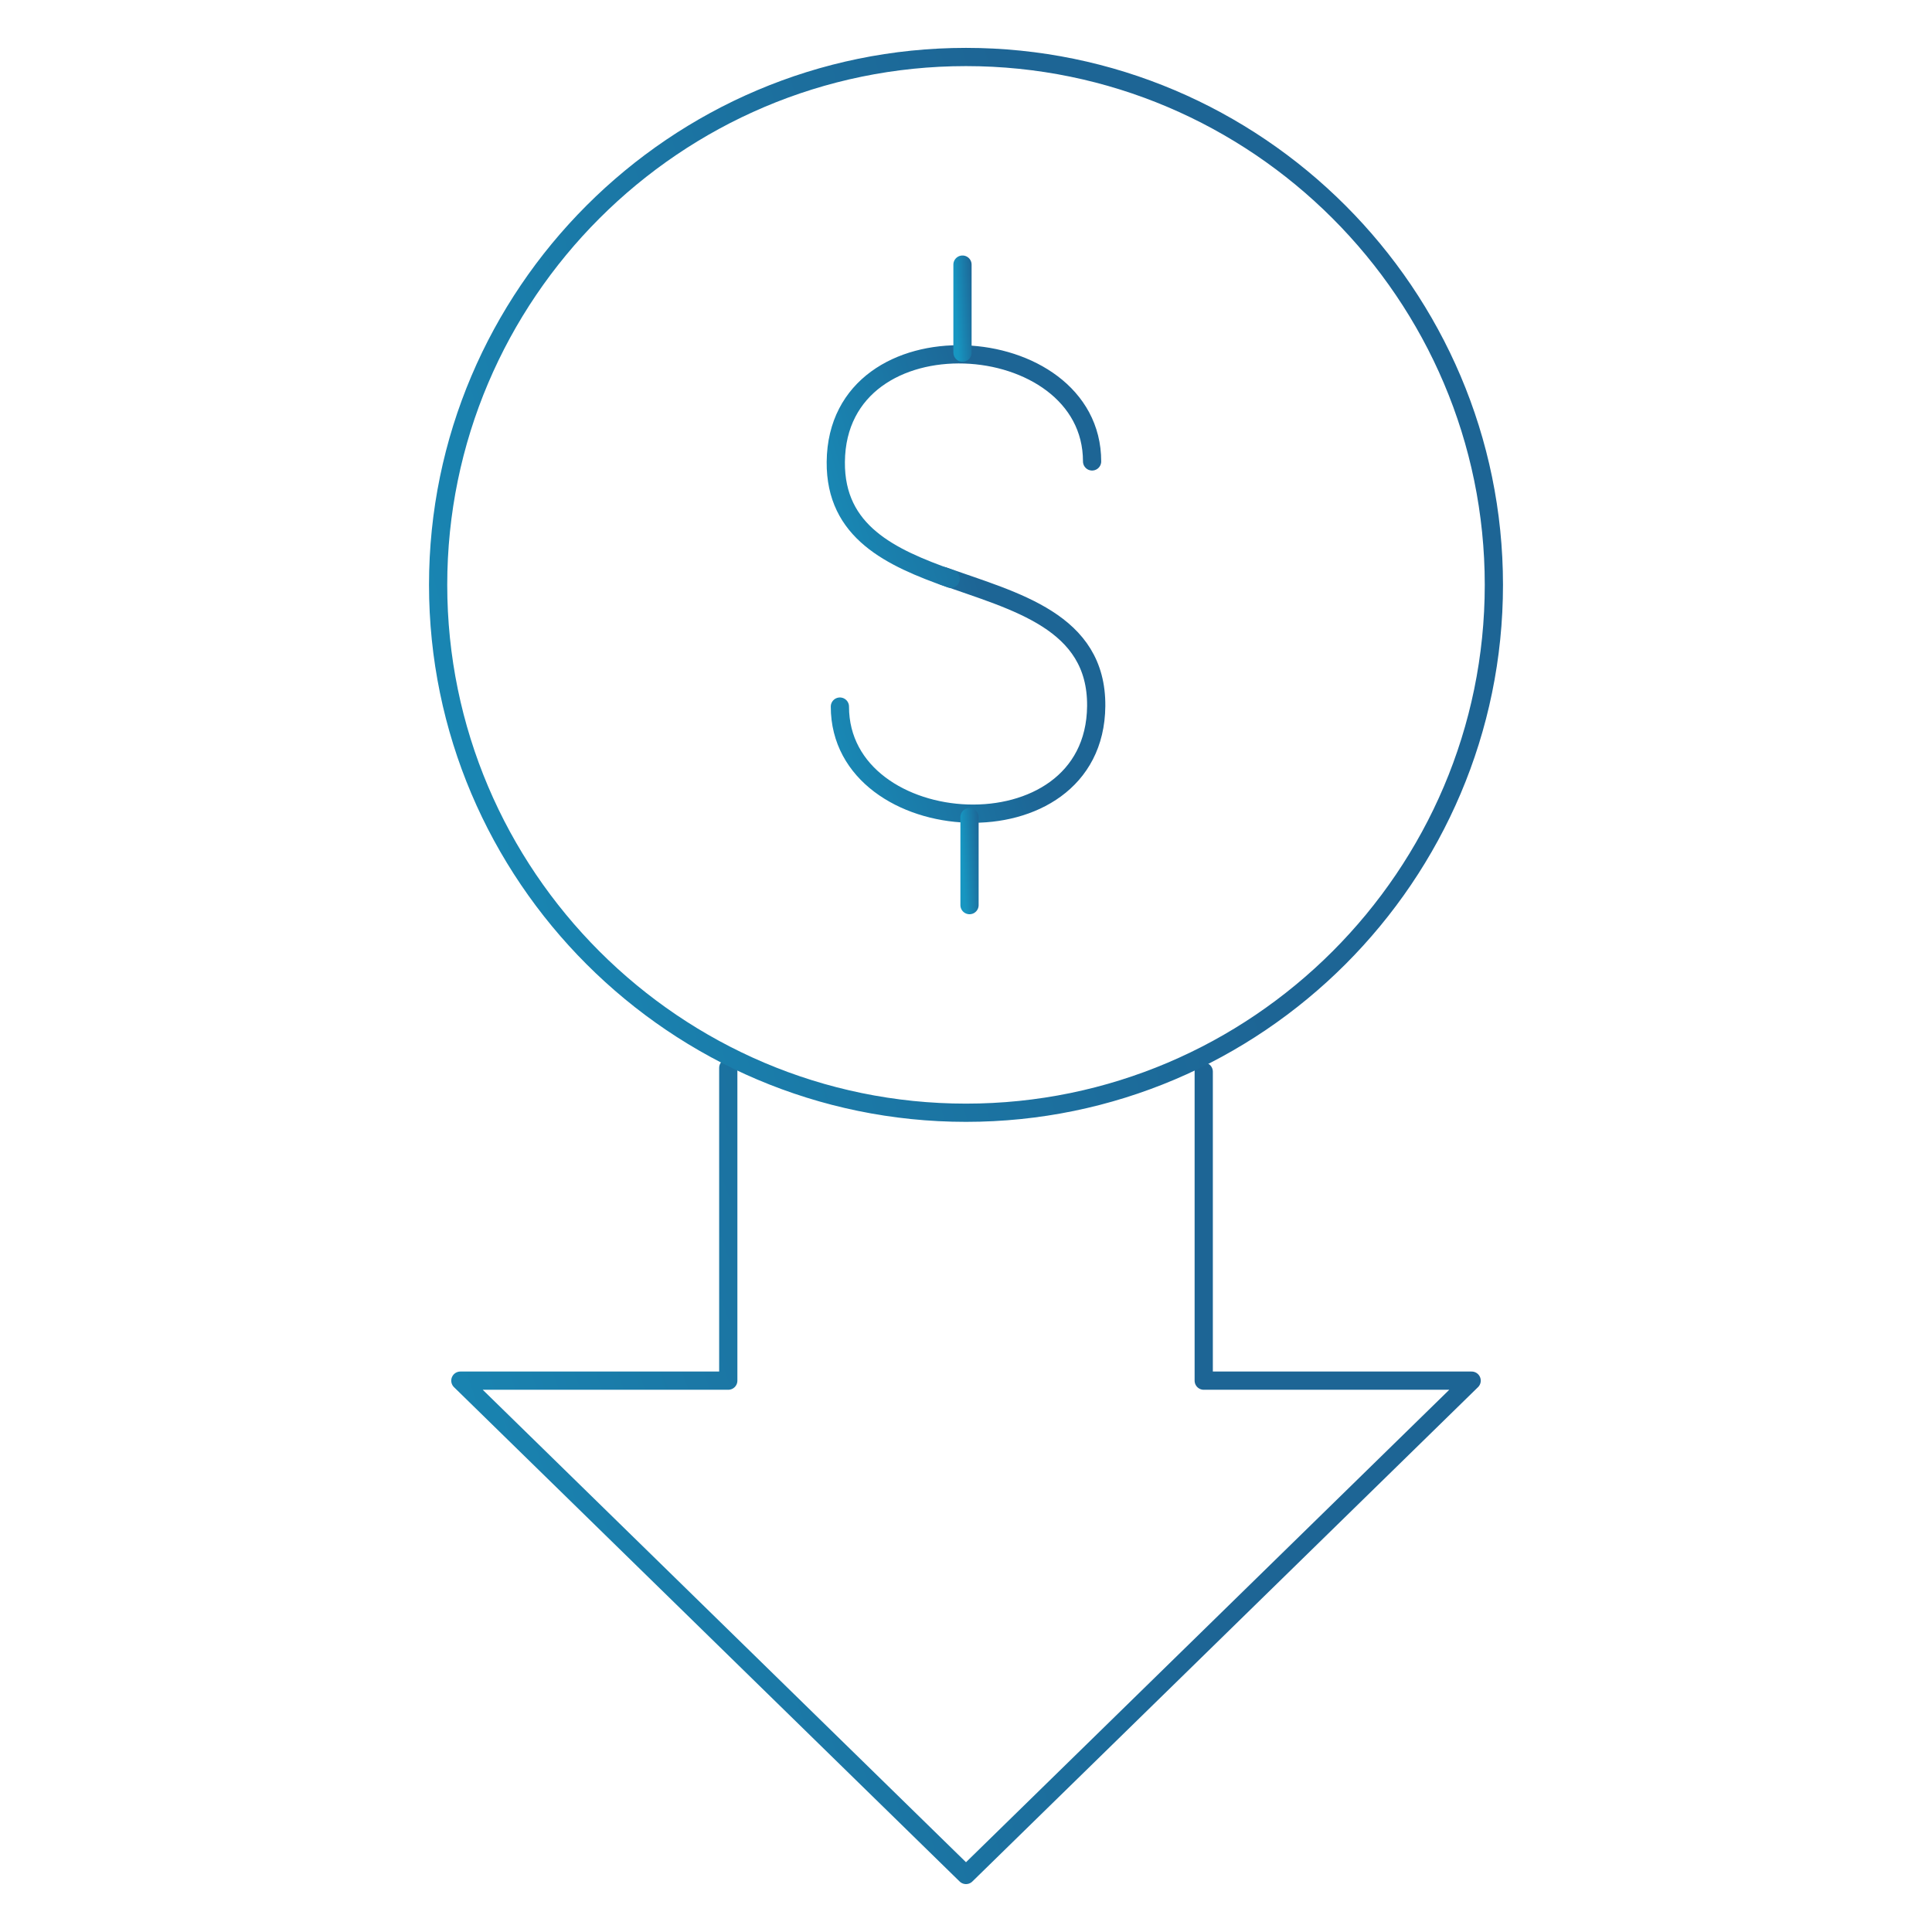 <?xml version="1.0" encoding="UTF-8"?>
<svg xmlns="http://www.w3.org/2000/svg" width="106" height="106" viewBox="0 0 106 106" fill="none">
  <mask id="mask0_2378_2069" style="mask-type:luminance" maskUnits="userSpaceOnUse" x="0" y="0" width="106" height="106">
    <path d="M105.5 105.5V0.5H0.5V105.5H105.5Z" fill="white" stroke="white"></path>
  </mask>
  <g mask="url(#mask0_2378_2069)">
    <path d="M39.957 58.589V75.75H25.258L53 102.871L80.742 75.75H66.043V58.796" stroke="url(#paint0_linear_2378_2069)" stroke-miterlimit="22.926" stroke-linecap="round" stroke-linejoin="round"></path>
    <path d="M53 61.051C68.951 61.051 81.962 48.041 81.962 32.089C81.962 16.138 68.951 3.127 53 3.127C37.048 3.127 24.038 16.138 24.038 32.089C24.038 48.041 37.048 61.051 53 61.051Z" stroke="url(#paint1_linear_2378_2069)" stroke-miterlimit="22.926" stroke-linecap="round" stroke-linejoin="round"></path>
    <path d="M51.754 31.604C55.707 33.005 60.185 34.084 60.144 38.741C60.069 47.063 46.081 46.135 46.081 38.767" stroke="url(#paint2_linear_2378_2069)" stroke-miterlimit="22.926" stroke-linecap="round" stroke-linejoin="round"></path>
    <path d="M52.16 31.756C48.871 30.594 45.822 29.188 45.856 25.342C45.931 17.02 59.918 17.948 59.918 25.316" stroke="url(#paint3_linear_2378_2069)" stroke-miterlimit="22.926" stroke-linecap="round" stroke-linejoin="round"></path>
    <path d="M53.193 44.831V49.66" stroke="url(#paint4_linear_2378_2069)" stroke-miterlimit="22.926" stroke-linecap="round" stroke-linejoin="round"></path>
    <path d="M52.807 14.518V19.348" stroke="url(#paint5_linear_2378_2069)" stroke-miterlimit="22.926" stroke-linecap="round" stroke-linejoin="round"></path>
  </g>
  <defs>
    <linearGradient id="paint0_linear_2378_2069" x1="10.985" y1="119.007" x2="68.733" y2="98.904" gradientUnits="userSpaceOnUse">
      <stop offset="0.104" stop-color="#1796C1"></stop>
      <stop offset="1" stop-color="#1D6595"></stop>
    </linearGradient>
    <linearGradient id="paint1_linear_2378_2069" x1="9.138" y1="82.157" x2="71.887" y2="64.724" gradientUnits="userSpaceOnUse">
      <stop offset="0.104" stop-color="#1796C1"></stop>
      <stop offset="1" stop-color="#1D6595"></stop>
    </linearGradient>
    <linearGradient id="paint2_linear_2378_2069" x1="42.464" y1="49.394" x2="57.522" y2="44.882" gradientUnits="userSpaceOnUse">
      <stop offset="0.104" stop-color="#1796C1"></stop>
      <stop offset="1" stop-color="#1D6595"></stop>
    </linearGradient>
    <linearGradient id="paint3_linear_2378_2069" x1="42.239" y1="36.243" x2="57.148" y2="31.514" gradientUnits="userSpaceOnUse">
      <stop offset="0.104" stop-color="#1796C1"></stop>
      <stop offset="1" stop-color="#1D6595"></stop>
    </linearGradient>
    <linearGradient id="paint4_linear_2378_2069" x1="52.936" y1="51.42" x2="54.099" y2="51.353" gradientUnits="userSpaceOnUse">
      <stop offset="0.104" stop-color="#1796C1"></stop>
      <stop offset="1" stop-color="#1D6595"></stop>
    </linearGradient>
    <linearGradient id="paint5_linear_2378_2069" x1="52.549" y1="21.107" x2="53.712" y2="21.04" gradientUnits="userSpaceOnUse">
      <stop offset="0.104" stop-color="#1796C1"></stop>
      <stop offset="1" stop-color="#1D6595"></stop>
    </linearGradient>
  </defs>
</svg>
